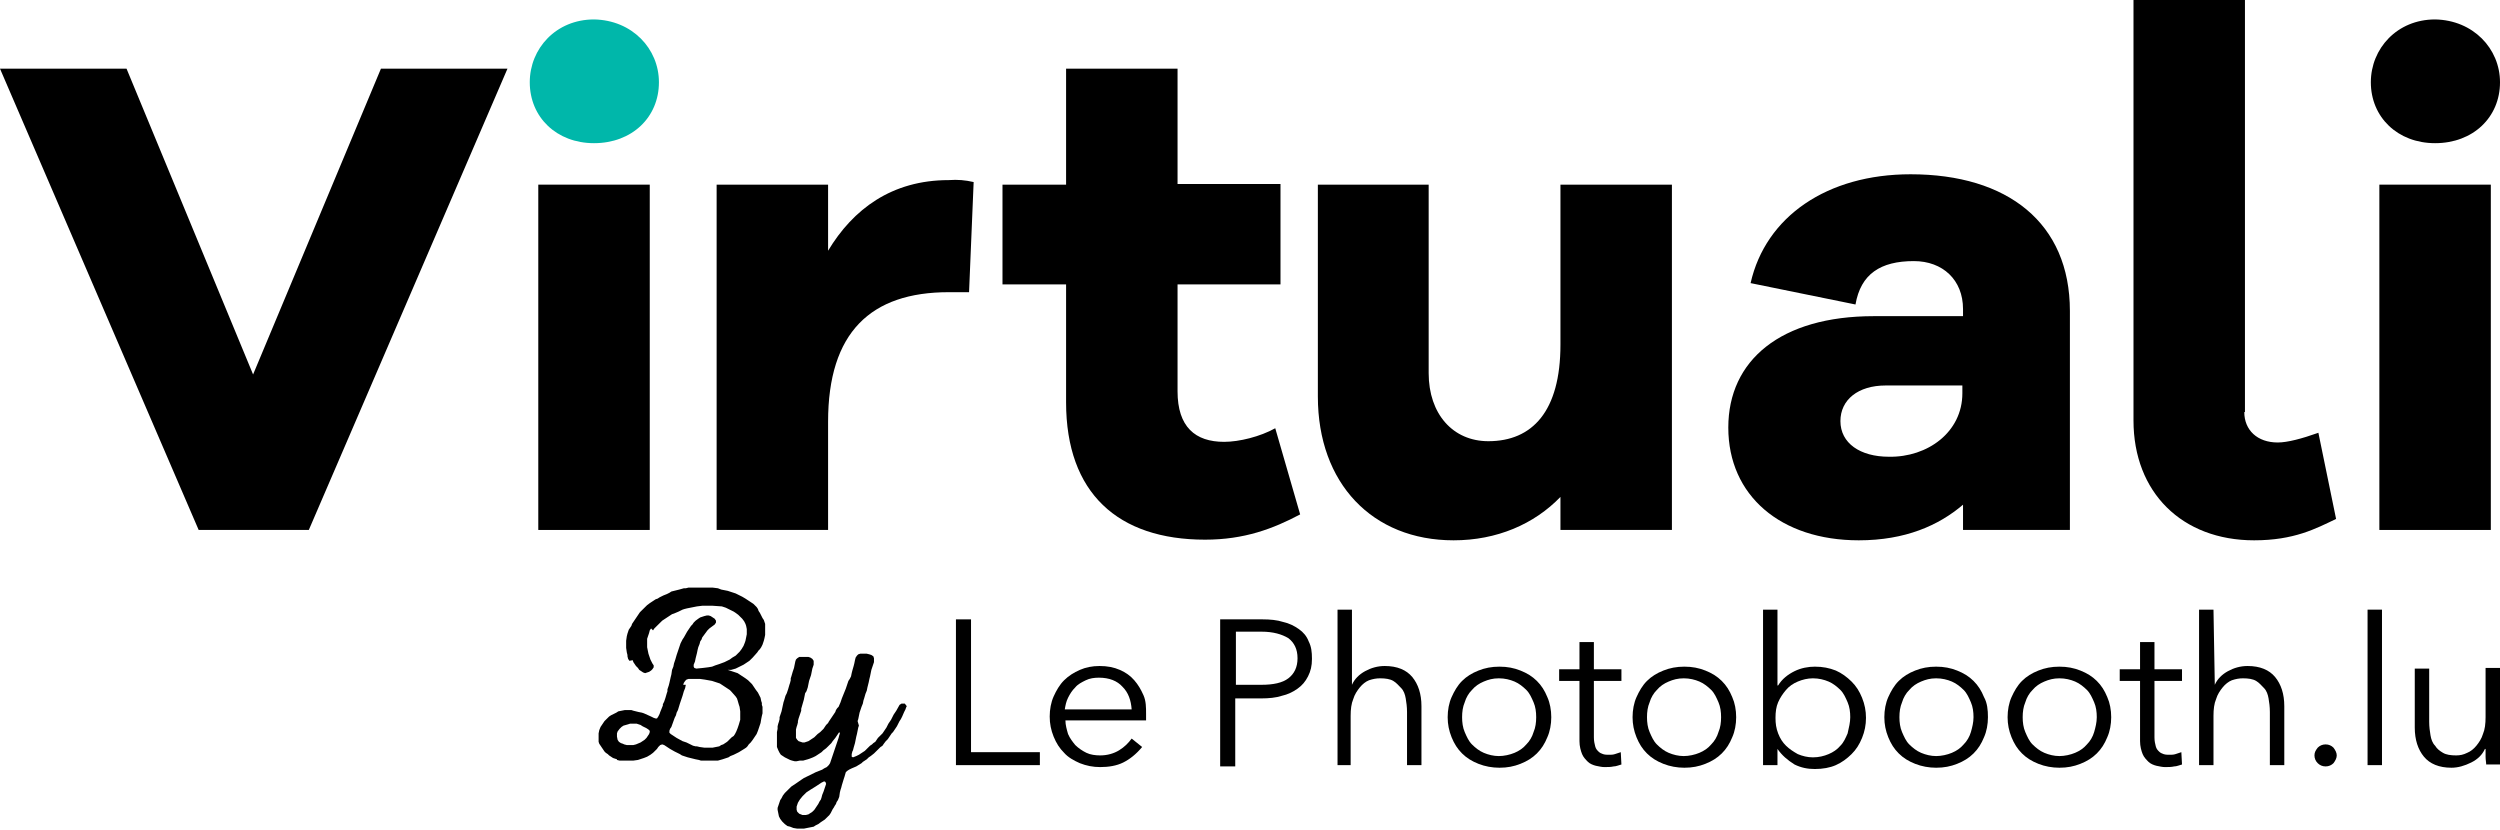 <svg width="244" height="81" viewBox="0 0 244 81" fill="none" xmlns="http://www.w3.org/2000/svg">
<g clip-path="url(#clip0_906_781)">
<path d="M30.14 51.724H19.39L0 6.703H12.35L24.701 36.548L37.179 6.703H49.529L30.14 51.724Z" fill="black"/>
<path d="M63.416 18.021H52.537V51.724H63.416V18.021Z" fill="black"/>
<path d="M95.028 17.768L94.58 28.517H92.596C84.981 28.517 80.821 32.438 80.821 41.164V51.724H69.943V18.021H80.821V24.471C83.253 20.424 87.029 17.578 92.596 17.578C93.492 17.515 94.196 17.578 95.028 17.768Z" fill="black"/>
<path d="M126.895 50.206C124.272 51.597 121.456 52.672 117.617 52.672C109.106 52.672 104.05 48.12 104.05 39.267V27.759H97.843V18.021H104.05V6.703H114.929V17.958H124.976V27.759H114.929V38.192C114.929 41.67 116.657 43.124 119.472 43.124C120.944 43.124 122.992 42.618 124.464 41.796L126.895 50.206Z" fill="black"/>
<path d="M163.179 51.724H152.3V48.499C149.74 51.155 146.093 52.735 141.869 52.735C133.934 52.735 128.623 47.171 128.623 38.698V18.021H139.438V36.422C139.438 40.405 141.805 43.061 145.261 43.061C149.548 43.061 152.3 40.152 152.3 33.639V18.021H163.179V51.724Z" fill="black"/>
<path d="M202.022 30.351V51.724H191.591V49.258C189.223 51.281 185.96 52.735 181.416 52.735C173.801 52.735 168.682 48.372 168.682 41.733C168.682 35.157 173.801 30.857 182.888 30.857H191.591V30.162C191.591 27.316 189.607 25.483 186.792 25.483C183.528 25.483 181.608 26.747 181.096 29.719L170.858 27.632C172.33 21.119 178.345 17.009 186.472 17.009C195.943 17.009 202.022 21.752 202.022 30.351ZM191.527 38.382V37.623H184.04C181.352 37.623 179.625 39.014 179.625 41.101C179.625 43.251 181.544 44.578 184.36 44.578C188.136 44.642 191.527 42.176 191.527 38.382Z" fill="black"/>
<path d="M219.043 40.215C219.043 41.986 220.323 43.187 222.307 43.187C223.267 43.187 224.674 42.808 226.274 42.239L228.002 50.649C226.018 51.597 223.906 52.735 220.003 52.735C212.964 52.735 208.229 48.056 208.229 41.038V0H219.107V40.215H219.043Z" fill="black"/>
<path d="M243.104 18.021H232.226V51.724H243.104V18.021Z" fill="black"/>
<path d="M64.311 8.03C64.311 11.445 61.688 13.974 57.976 13.974C54.329 13.974 51.705 11.445 51.705 8.03C51.705 4.742 54.265 1.897 57.976 1.897C61.688 1.96 64.311 4.742 64.311 8.03Z" fill="#00B7AA"/>
<path d="M244 8.03C244 11.445 241.376 13.974 237.665 13.974C234.017 13.974 231.394 11.445 231.394 8.03C231.394 4.742 233.953 1.897 237.665 1.897C241.376 1.96 244 4.742 244 8.03Z" fill="black"/>
<path d="M60.216 74.108L60.024 74.044L59.832 73.981L59.64 73.855L59.448 73.728L59.32 73.602L59.128 73.475L59 73.349L58.872 73.159L58.744 72.97L58.616 72.78L58.488 72.59L58.424 72.4V72.211V71.958V71.768V71.579L58.488 71.262L58.616 70.946L58.744 70.757L58.872 70.567L59 70.377L59.128 70.251L59.448 69.934L59.64 69.808L60.152 69.555L60.344 69.429L60.664 69.365L60.984 69.302H61.24H61.432H61.624L61.816 69.365L62.328 69.492L62.648 69.555L62.84 69.618L63.544 69.934L63.8 70.061L63.992 70.124H64.12L64.248 69.934L64.376 69.681L64.439 69.492L64.567 69.176L64.695 68.859V68.733L64.823 68.48L64.888 68.29L64.951 68.101L65.079 67.658L65.143 67.468V67.279L65.207 67.089L65.271 66.899L65.335 66.646L65.463 66.077L65.527 65.824L65.591 65.382L65.719 65.066L65.783 64.749L65.847 64.56L65.911 64.37L66.039 63.927L66.103 63.738L66.295 63.169L66.359 62.979L66.423 62.789L66.615 62.41L66.743 62.22L67.063 61.651L67.191 61.461L67.319 61.272L67.447 61.082L67.575 60.956L67.703 60.766L67.895 60.576L68.151 60.386L68.343 60.26L68.535 60.197L68.727 60.133L68.983 60.07H69.175L69.367 60.133L69.559 60.26L69.751 60.386L69.879 60.576V60.766L69.751 60.956L69.495 61.145L69.239 61.335L69.047 61.525L68.535 62.22L68.471 62.41L68.343 62.6L68.279 62.852L68.151 63.169L68.087 63.422L68.023 63.738L67.895 64.244L67.831 64.56L67.703 64.876V65.066L67.767 65.192L67.959 65.255L68.599 65.192L69.111 65.129L69.495 65.066L69.815 64.939L70.007 64.876L70.199 64.813L70.711 64.623L70.967 64.496L71.223 64.37L71.479 64.18L71.799 63.991L71.99 63.801L72.183 63.611L72.374 63.358L72.567 63.042L72.694 62.726L72.758 62.536L72.822 62.22L72.886 61.904V61.398L72.822 61.082L72.758 60.892L72.63 60.639L72.439 60.386L72.246 60.197L72.055 60.007L71.799 59.817L71.607 59.691L71.095 59.438L70.839 59.312L70.647 59.248L70.455 59.185L69.559 59.122H69.239H68.983H68.535L68.023 59.185L67.703 59.248L67.383 59.312L67.063 59.375L66.807 59.438L66.615 59.501L66.359 59.628L66.231 59.691L65.783 59.881L65.591 59.944L65.399 60.07L65.207 60.197L65.016 60.323L64.823 60.45L64.632 60.576L63.864 61.335L63.736 61.525L63.544 61.335L63.416 61.525L63.352 61.778L63.288 61.967L63.224 62.157L63.16 62.347V62.536V62.979V63.169L63.224 63.485L63.288 63.801L63.352 63.991L63.416 64.18L63.48 64.37L63.672 64.749L63.8 64.939V65.129L63.672 65.319L63.544 65.445L63.352 65.572L63.16 65.635L62.968 65.698L62.776 65.635L62.584 65.508L62.392 65.382L62.264 65.192L62.072 65.002L61.944 64.813L61.816 64.623L61.752 64.433L61.432 64.496L61.304 64.307L61.24 64.054V63.927L61.176 63.675L61.112 63.232V62.536L61.176 62.094L61.24 61.841L61.304 61.651L61.368 61.461L61.496 61.272L61.624 61.082L61.688 60.892L61.816 60.703L62.072 60.323L62.2 60.133L62.328 59.944L62.456 59.754L62.648 59.564L62.776 59.438L62.968 59.248L63.16 59.059L63.416 58.869L63.608 58.742L63.8 58.616L63.992 58.489L64.184 58.426L64.376 58.3L64.632 58.173L64.76 58.11L65.079 57.984L65.335 57.857L65.527 57.731L66.295 57.541L66.743 57.415H66.935L67.191 57.351H67.575H67.767H68.087H69.559L70.071 57.415L70.391 57.541L71.031 57.667L71.223 57.731L71.415 57.794L71.607 57.857L71.799 57.92L72.183 58.11L72.439 58.237L72.758 58.426L73.334 58.806L73.526 58.932L73.846 59.248L73.974 59.438L74.038 59.628L74.166 59.817L74.294 60.07L74.422 60.323L74.55 60.513L74.614 60.703L74.678 60.892V61.082V61.272V61.461V61.967L74.614 62.283L74.55 62.536L74.486 62.726L74.422 62.916L74.294 63.169L74.166 63.358L74.038 63.485L73.91 63.675L73.462 64.18L73.142 64.496L72.95 64.623L72.567 64.876L72.183 65.066L71.799 65.255L71.351 65.382H71.159H71.031L71.223 65.445L71.99 65.698L72.183 65.824L72.374 65.951L72.567 66.077L72.758 66.204L73.014 66.394L73.206 66.583L73.398 66.773L73.526 66.963L73.654 67.152L73.782 67.342L73.974 67.595L74.102 67.848L74.23 68.101L74.294 68.417L74.358 68.607V68.796L74.422 68.986V69.302V69.618L74.358 69.871L74.294 70.187L74.23 70.567L74.102 70.946L73.974 71.326L73.846 71.642L73.718 71.831L73.59 72.021L73.462 72.211L73.27 72.464L73.078 72.653L72.95 72.843L72.822 72.97L72.63 73.096L72.118 73.412L71.863 73.539L71.607 73.665L71.287 73.792L71.095 73.918L70.519 74.108L70.071 74.234H69.879H69.559H69.047H68.663H68.407L68.215 74.171L67.895 74.108L67.127 73.918L66.935 73.855L66.743 73.792L66.551 73.728L66.359 73.602L66.103 73.475L65.847 73.349L65.399 73.096L65.207 72.97L65.016 72.843L64.823 72.717L64.632 72.653L64.439 72.717L64.248 72.906L64.12 73.096L63.928 73.286L63.736 73.475L63.48 73.665L63.16 73.855L62.84 73.981L62.648 74.044L62.456 74.108L62.264 74.171L61.816 74.234H61.496H61.176H60.472L60.216 74.171V74.108ZM60.856 70.82L60.664 70.946L60.472 71.136L60.28 71.389L60.216 71.579V71.895L60.28 72.211L60.408 72.4L60.6 72.527L60.792 72.59L60.92 72.653L61.176 72.717H61.496H61.816L62.072 72.653L62.52 72.464L62.712 72.337L62.904 72.211L63.096 72.021L63.224 71.831L63.352 71.642L63.416 71.452V71.326L63.288 71.199L63.096 71.073L62.712 70.883L62.52 70.757L62.328 70.693L62.136 70.63H61.944H61.752H61.496L61.304 70.693L60.856 70.82ZM66.935 66.836L66.871 67.152L66.743 67.468L66.615 67.911L66.359 68.67L66.167 69.302L66.039 69.555L65.975 69.808L65.847 70.061L65.527 70.946L65.399 71.136L65.335 71.326V71.515L65.463 71.642L65.655 71.768L65.847 71.895L66.039 72.021L66.615 72.337L66.807 72.4L66.999 72.464L67.255 72.59L67.383 72.653L67.639 72.78L67.895 72.843H68.023L68.279 72.906L68.727 72.97H69.303H69.559L69.879 72.906L70.199 72.843L70.391 72.717L70.583 72.653L70.775 72.527L70.967 72.4L71.287 72.084L71.415 71.958L71.607 71.831L71.735 71.642L71.863 71.389L71.99 71.073L72.055 70.883L72.118 70.693L72.246 70.251V70.061V69.429L72.183 68.986L72.118 68.796L71.99 68.354L71.927 68.164L71.799 67.974L71.351 67.468L71.223 67.342L71.031 67.216L70.839 67.089L70.647 66.963L70.455 66.836L70.263 66.71L70.071 66.646L69.879 66.583L69.687 66.52L69.495 66.457L68.791 66.33L68.343 66.267H68.087H67.639H67.447H67.191L66.999 66.33L66.871 66.457L66.743 66.646L66.679 66.836H66.935Z" fill="black"/>
<path d="M88.436 69.049L88.372 69.239L88.244 69.492L88.052 69.934L87.924 70.187L87.796 70.377L87.668 70.63L87.54 70.883L87.413 71.073L87.157 71.452L87.029 71.578L86.901 71.768L86.773 71.958L86.645 72.147L86.453 72.337L86.261 72.59L86.133 72.78L85.941 72.906L85.621 73.222L85.493 73.349L85.301 73.539L84.981 73.791L84.789 73.918L84.597 74.108L84.213 74.361L84.085 74.487L83.573 74.803L83.125 74.993L82.869 75.119L82.677 75.246L82.549 75.372L82.421 75.815L82.357 76.005L82.165 76.637L82.101 76.89L82.037 77.08L81.973 77.332L81.909 77.775L81.781 78.091L81.653 78.281L81.589 78.471L81.461 78.66L81.397 78.787L81.269 78.977L81.077 79.356L80.949 79.546L80.629 79.862L80.501 79.988L80.309 80.115L80.118 80.241L79.862 80.431L79.606 80.557L79.414 80.684L79.094 80.747L78.774 80.81L78.454 80.874H77.814L77.43 80.81L77.11 80.684L76.854 80.621L76.598 80.431L76.342 80.178L76.15 79.925L76.022 79.672L75.958 79.356L75.894 79.04V78.85L75.958 78.66L76.022 78.471L76.086 78.281L76.15 78.091L76.278 77.902L76.406 77.649L76.598 77.396L76.79 77.206L77.238 76.763L77.43 76.637L77.622 76.51L78.262 76.068L78.454 75.941L78.71 75.815L78.838 75.752L79.478 75.436L79.606 75.372L79.925 75.246L80.246 75.119L80.438 74.993L80.693 74.867L80.885 74.677L81.013 74.487L81.077 74.297L81.141 74.108L81.205 73.918L81.269 73.728L81.333 73.539L81.397 73.349L81.525 72.969L81.589 72.78L81.653 72.59L81.845 72.021L81.909 71.768L81.973 71.578L81.909 71.452L81.781 71.642L81.653 71.831L81.525 72.021L81.269 72.337L81.141 72.527L80.949 72.717L80.629 73.033L80.374 73.222L80.181 73.412L79.99 73.539L79.798 73.665L79.606 73.791L79.35 73.918L79.03 74.044L78.838 74.108L78.39 74.234H78.07L77.75 74.297H77.558L77.302 74.234L77.11 74.171L76.854 74.044L76.598 73.918L76.406 73.791L76.214 73.665L76.086 73.475L75.958 73.222L75.83 72.906V72.653V72.337V72.021V71.768V71.452L75.894 71.136V70.883L75.958 70.63L76.022 70.44L76.086 70.187V69.998L76.15 69.808L76.214 69.618L76.278 69.428L76.47 68.543L76.534 68.354L76.662 67.911L76.79 67.658L76.854 67.468L76.918 67.279L77.046 66.836L77.11 66.646L77.174 66.393V66.204L77.238 66.014L77.366 65.571L77.43 65.382L77.494 65.192L77.622 64.56L77.686 64.37L77.814 64.243L78.006 64.117H78.198H78.454H78.646H78.902L79.094 64.18L79.286 64.307L79.414 64.496V64.686V64.876L79.35 65.066L79.286 65.255L79.158 65.888L79.094 66.077L79.03 66.267L78.966 66.457L78.838 67.089L78.774 67.279L78.71 67.468L78.582 67.658L78.518 67.974L78.454 68.29L78.326 68.733L78.198 69.176V69.365L78.134 69.555L78.07 69.745L78.006 69.934L77.942 70.124L77.878 70.377V70.504L77.814 70.756L77.75 70.946L77.686 71.199V71.389V71.831V72.021L77.814 72.211L77.942 72.337L78.134 72.4L78.326 72.464H78.518L78.71 72.4L78.902 72.337L79.094 72.211L79.286 72.084L79.478 71.958L79.67 71.768L79.798 71.642L80.053 71.452L80.374 71.136L80.501 70.946L80.629 70.756L80.821 70.567L80.885 70.44L81.013 70.251L81.141 70.061L81.269 69.871L81.397 69.681L81.525 69.492L81.589 69.302L81.717 69.112L81.845 68.986L82.037 68.543L82.101 68.354L82.165 68.164L82.293 67.848L82.421 67.532L82.549 67.215L82.613 67.026L82.677 66.836L82.741 66.646L82.805 66.457L82.933 66.267L83.061 66.014L83.125 65.698L83.189 65.445L83.317 65.002L83.381 64.749L83.445 64.433L83.509 64.18L83.637 63.991L83.765 63.864L83.957 63.801H84.149H84.597L84.853 63.864L85.045 63.927L85.237 64.054L85.301 64.243V64.433V64.623L85.237 64.813L85.109 65.192L85.045 65.382L84.981 65.698L84.917 66.014L84.853 66.267L84.789 66.583L84.725 66.836L84.661 67.089L84.597 67.405L84.469 67.721L84.341 68.164L84.277 68.354L84.213 68.67L84.085 68.986L84.021 69.176L83.957 69.365L83.893 69.555L83.829 69.871L83.765 70.187L83.701 70.377L83.829 70.82L83.765 71.009L83.701 71.326L83.637 71.642L83.573 71.895L83.509 72.211L83.445 72.527L83.317 72.969L83.253 73.222L83.189 73.349L83.125 73.602V73.855L83.253 73.918L83.573 73.791L83.829 73.665L84.021 73.539L84.213 73.412L84.405 73.286L84.597 73.096L84.725 72.969L84.917 72.78L85.109 72.653L85.237 72.527L85.429 72.4L85.557 72.211L85.685 72.021L86.005 71.705L86.133 71.578L86.261 71.389L86.389 71.199L86.517 71.009L86.709 70.63L86.965 70.251L87.221 69.745L87.349 69.555L87.477 69.365L87.796 68.796L87.989 68.67H88.308L88.5 68.923L88.436 69.049ZM80.566 76.321L80.438 76.258L80.181 76.384L79.99 76.51L79.798 76.637L79.606 76.763L79.094 77.08L78.902 77.206L78.71 77.332L78.326 77.712L78.07 78.028L77.878 78.344L77.75 78.724V79.04L77.814 79.23L78.006 79.419L78.326 79.546H78.646L78.902 79.482L79.286 79.23L79.478 79.04L79.606 78.85L79.734 78.66L79.862 78.471L79.99 78.218L80.118 78.028L80.181 77.838L80.246 77.585L80.374 77.269L80.501 76.89L80.629 76.51L80.566 76.321Z" fill="black"/>
<path d="M94.772 73.412H101.491V74.677H93.3V60.45H94.772V73.412Z" fill="black"/>
<path d="M111.857 69.682C111.857 69.745 111.857 69.871 111.857 69.998C111.857 70.124 111.857 70.251 111.857 70.314H103.986C103.986 70.757 104.114 71.199 104.242 71.642C104.434 72.084 104.69 72.401 104.946 72.717C105.266 73.033 105.65 73.286 106.034 73.475C106.418 73.665 106.93 73.728 107.378 73.728C108.082 73.728 108.722 73.539 109.234 73.223C109.746 72.906 110.13 72.527 110.45 72.084L111.473 72.906C110.898 73.602 110.258 74.108 109.618 74.424C108.978 74.74 108.21 74.867 107.378 74.867C106.674 74.867 106.034 74.74 105.394 74.487C104.818 74.234 104.242 73.918 103.858 73.475C103.411 73.033 103.091 72.527 102.835 71.895C102.579 71.262 102.451 70.63 102.451 69.934C102.451 69.239 102.579 68.543 102.835 67.974C103.091 67.405 103.411 66.836 103.858 66.394C104.306 65.951 104.818 65.635 105.394 65.382C105.97 65.129 106.61 65.002 107.314 65.002C108.082 65.002 108.722 65.129 109.298 65.382C109.874 65.635 110.322 65.951 110.706 66.394C111.09 66.836 111.346 67.279 111.601 67.848C111.857 68.417 111.857 69.049 111.857 69.682ZM110.45 69.239C110.386 68.354 110.13 67.595 109.554 67.026C109.042 66.457 108.274 66.141 107.25 66.141C106.802 66.141 106.354 66.204 105.97 66.394C105.586 66.583 105.202 66.773 104.946 67.089C104.626 67.405 104.434 67.721 104.242 68.101C104.05 68.48 103.986 68.86 103.922 69.239H110.45Z" fill="black"/>
<path d="M119.152 60.45H123.248C123.952 60.45 124.656 60.513 125.232 60.703C125.807 60.829 126.319 61.082 126.767 61.398C127.215 61.714 127.535 62.094 127.727 62.6C127.983 63.105 128.047 63.611 128.047 64.307C128.047 65.002 127.919 65.508 127.663 66.014C127.407 66.52 127.087 66.899 126.639 67.216C126.191 67.532 125.679 67.785 125.104 67.911C124.528 68.101 123.824 68.164 123.12 68.164H120.56V74.803H119.088V60.45H119.152ZM120.624 66.836H123.12C124.272 66.836 125.168 66.646 125.743 66.204C126.319 65.761 126.639 65.129 126.639 64.244C126.639 63.358 126.319 62.726 125.743 62.283C125.104 61.904 124.272 61.651 123.12 61.651H120.624V66.836Z" fill="black"/>
<path d="M131.951 66.836C132.207 66.267 132.655 65.824 133.231 65.508C133.807 65.192 134.446 65.002 135.15 65.002C136.366 65.002 137.262 65.382 137.838 66.077C138.414 66.773 138.734 67.721 138.734 68.923V74.677H137.326V69.492C137.326 68.986 137.262 68.543 137.198 68.164C137.134 67.785 137.006 67.405 136.75 67.152C136.494 66.899 136.302 66.646 135.982 66.457C135.662 66.267 135.214 66.204 134.702 66.204C134.318 66.204 133.999 66.267 133.615 66.394C133.295 66.52 132.975 66.773 132.719 67.089C132.463 67.405 132.207 67.785 132.079 68.227C131.887 68.67 131.823 69.239 131.823 69.871V74.677H130.543V59.501H131.951V66.836Z" fill="black"/>
<path d="M151.404 69.998C151.404 70.693 151.276 71.389 151.02 71.958C150.764 72.59 150.444 73.096 149.996 73.539C149.548 73.981 149.036 74.297 148.396 74.55C147.757 74.803 147.117 74.93 146.349 74.93C145.645 74.93 144.941 74.803 144.301 74.55C143.661 74.297 143.149 73.981 142.701 73.539C142.253 73.096 141.933 72.59 141.677 71.958C141.421 71.326 141.293 70.693 141.293 69.998C141.293 69.302 141.421 68.607 141.677 68.038C141.933 67.469 142.253 66.899 142.701 66.457C143.149 66.014 143.661 65.698 144.301 65.445C144.941 65.192 145.581 65.066 146.349 65.066C147.117 65.066 147.757 65.192 148.396 65.445C149.036 65.698 149.548 66.014 149.996 66.457C150.444 66.899 150.764 67.405 151.02 68.038C151.276 68.607 151.404 69.302 151.404 69.998ZM149.932 69.998C149.932 69.492 149.868 68.986 149.676 68.543C149.484 68.101 149.292 67.658 148.972 67.342C148.652 67.026 148.269 66.71 147.821 66.52C147.373 66.33 146.861 66.204 146.285 66.204C145.709 66.204 145.261 66.33 144.813 66.52C144.365 66.71 143.981 66.963 143.661 67.342C143.341 67.658 143.085 68.101 142.957 68.543C142.765 68.986 142.701 69.492 142.701 69.998C142.701 70.504 142.765 71.01 142.957 71.452C143.149 71.895 143.341 72.337 143.661 72.653C143.981 72.97 144.365 73.286 144.813 73.475C145.261 73.665 145.773 73.792 146.285 73.792C146.797 73.792 147.373 73.665 147.821 73.475C148.269 73.286 148.652 73.033 148.972 72.653C149.292 72.337 149.548 71.895 149.676 71.452C149.868 71.01 149.932 70.504 149.932 69.998Z" fill="black"/>
<path d="M158.251 66.457H155.563V71.958C155.563 72.337 155.627 72.59 155.691 72.843C155.755 73.096 155.883 73.223 156.011 73.349C156.139 73.475 156.267 73.539 156.459 73.602C156.651 73.665 156.843 73.665 157.035 73.665C157.227 73.665 157.419 73.665 157.611 73.602C157.803 73.539 157.995 73.475 158.187 73.412L158.251 74.614C157.995 74.677 157.739 74.803 157.483 74.803C157.227 74.867 156.907 74.867 156.587 74.867C156.331 74.867 156.075 74.803 155.755 74.74C155.499 74.677 155.179 74.55 154.987 74.361C154.796 74.171 154.54 73.918 154.412 73.602C154.284 73.286 154.156 72.843 154.156 72.337V66.457H152.172V65.319H154.156V62.663H155.563V65.319H158.251V66.457Z" fill="black"/>
<path d="M169.45 69.998C169.45 70.693 169.322 71.389 169.066 71.958C168.81 72.59 168.49 73.096 168.042 73.539C167.594 73.981 167.082 74.297 166.442 74.55C165.802 74.803 165.163 74.93 164.395 74.93C163.691 74.93 162.987 74.803 162.347 74.55C161.707 74.297 161.195 73.981 160.747 73.539C160.299 73.096 159.979 72.59 159.723 71.958C159.467 71.326 159.339 70.693 159.339 69.998C159.339 69.302 159.467 68.607 159.723 68.038C159.979 67.469 160.299 66.899 160.747 66.457C161.195 66.014 161.707 65.698 162.347 65.445C162.987 65.192 163.627 65.066 164.395 65.066C165.163 65.066 165.802 65.192 166.442 65.445C167.082 65.698 167.594 66.014 168.042 66.457C168.49 66.899 168.81 67.405 169.066 68.038C169.322 68.607 169.45 69.302 169.45 69.998ZM167.978 69.998C167.978 69.492 167.914 68.986 167.722 68.543C167.53 68.101 167.338 67.658 167.018 67.342C166.698 67.026 166.314 66.71 165.866 66.52C165.419 66.33 164.907 66.204 164.331 66.204C163.755 66.204 163.307 66.33 162.859 66.52C162.411 66.71 162.027 66.963 161.707 67.342C161.387 67.658 161.131 68.101 161.003 68.543C160.811 68.986 160.747 69.492 160.747 69.998C160.747 70.504 160.811 71.01 161.003 71.452C161.195 71.895 161.387 72.337 161.707 72.653C162.027 72.97 162.411 73.286 162.859 73.475C163.307 73.665 163.819 73.792 164.331 73.792C164.843 73.792 165.419 73.665 165.866 73.475C166.314 73.286 166.698 73.033 167.018 72.653C167.338 72.337 167.594 71.895 167.722 71.452C167.914 71.01 167.978 70.504 167.978 69.998Z" fill="black"/>
<path d="M173.481 73.096V74.677H172.073V59.501H173.481V66.899H173.545C173.929 66.267 174.505 65.824 175.145 65.508C175.785 65.192 176.489 65.066 177.129 65.066C177.896 65.066 178.536 65.192 179.176 65.445C179.752 65.698 180.264 66.077 180.712 66.52C181.16 66.963 181.48 67.468 181.736 68.101C181.992 68.733 182.12 69.365 182.12 70.061C182.12 70.757 181.992 71.389 181.736 72.021C181.48 72.653 181.16 73.159 180.712 73.602C180.264 74.044 179.752 74.424 179.176 74.677C178.6 74.93 177.896 75.056 177.129 75.056C176.425 75.056 175.785 74.93 175.145 74.614C174.441 74.171 173.929 73.728 173.481 73.096ZM180.584 69.998C180.584 69.492 180.52 68.986 180.328 68.543C180.136 68.101 179.944 67.658 179.624 67.342C179.304 67.026 178.92 66.71 178.472 66.52C178.024 66.33 177.513 66.204 176.937 66.204C176.425 66.204 175.913 66.33 175.465 66.52C175.017 66.71 174.633 66.963 174.313 67.342C173.993 67.721 173.737 68.101 173.545 68.543C173.353 68.986 173.289 69.492 173.289 70.061C173.289 70.63 173.353 71.073 173.545 71.579C173.737 72.084 173.993 72.464 174.313 72.78C174.633 73.096 175.017 73.349 175.465 73.602C175.913 73.792 176.425 73.918 176.937 73.918C177.513 73.918 178.024 73.792 178.472 73.602C178.92 73.412 179.304 73.159 179.624 72.78C179.944 72.464 180.136 72.021 180.328 71.579C180.456 71.009 180.584 70.504 180.584 69.998Z" fill="black"/>
<path d="M194.023 69.998C194.023 70.693 193.895 71.389 193.639 71.958C193.383 72.59 193.063 73.096 192.615 73.539C192.167 73.981 191.655 74.297 191.015 74.55C190.375 74.803 189.735 74.93 188.967 74.93C188.264 74.93 187.56 74.803 186.92 74.55C186.28 74.297 185.768 73.981 185.32 73.539C184.872 73.096 184.552 72.59 184.296 71.958C184.04 71.326 183.912 70.693 183.912 69.998C183.912 69.302 184.04 68.607 184.296 68.038C184.552 67.469 184.872 66.899 185.32 66.457C185.768 66.014 186.28 65.698 186.92 65.445C187.56 65.192 188.2 65.066 188.967 65.066C189.735 65.066 190.375 65.192 191.015 65.445C191.655 65.698 192.167 66.014 192.615 66.457C193.063 66.899 193.383 67.405 193.639 68.038C193.959 68.607 194.023 69.302 194.023 69.998ZM192.615 69.998C192.615 69.492 192.551 68.986 192.359 68.543C192.167 68.101 191.975 67.658 191.655 67.342C191.335 67.026 190.951 66.71 190.503 66.52C190.055 66.33 189.543 66.204 188.967 66.204C188.392 66.204 187.944 66.33 187.496 66.52C187.048 66.71 186.664 66.963 186.344 67.342C186.024 67.658 185.768 68.101 185.64 68.543C185.448 68.986 185.384 69.492 185.384 69.998C185.384 70.504 185.448 71.01 185.64 71.452C185.832 71.895 186.024 72.337 186.344 72.653C186.664 72.97 187.048 73.286 187.496 73.475C187.944 73.665 188.456 73.792 188.967 73.792C189.479 73.792 190.055 73.665 190.503 73.475C190.951 73.286 191.335 73.033 191.655 72.653C191.975 72.337 192.231 71.895 192.359 71.452C192.487 71.01 192.615 70.504 192.615 69.998Z" fill="black"/>
<path d="M206.053 69.998C206.053 70.693 205.925 71.389 205.669 71.958C205.413 72.59 205.093 73.096 204.645 73.539C204.197 73.981 203.685 74.297 203.045 74.55C202.406 74.803 201.766 74.93 200.998 74.93C200.294 74.93 199.59 74.803 198.95 74.55C198.31 74.297 197.798 73.981 197.35 73.539C196.902 73.096 196.582 72.59 196.326 71.958C196.07 71.326 195.942 70.693 195.942 69.998C195.942 69.302 196.07 68.607 196.326 68.038C196.582 67.469 196.902 66.899 197.35 66.457C197.798 66.014 198.31 65.698 198.95 65.445C199.59 65.192 200.23 65.066 200.998 65.066C201.766 65.066 202.406 65.192 203.045 65.445C203.685 65.698 204.197 66.014 204.645 66.457C205.093 66.899 205.413 67.405 205.669 68.038C205.925 68.607 206.053 69.302 206.053 69.998ZM204.645 69.998C204.645 69.492 204.581 68.986 204.389 68.543C204.197 68.101 204.005 67.658 203.685 67.342C203.365 67.026 202.981 66.71 202.534 66.52C202.086 66.33 201.574 66.204 200.998 66.204C200.422 66.204 199.974 66.33 199.526 66.52C199.078 66.71 198.694 66.963 198.374 67.342C198.054 67.658 197.798 68.101 197.67 68.543C197.478 68.986 197.414 69.492 197.414 69.998C197.414 70.504 197.478 71.01 197.67 71.452C197.862 71.895 198.054 72.337 198.374 72.653C198.694 72.97 199.078 73.286 199.526 73.475C199.974 73.665 200.486 73.792 200.998 73.792C201.51 73.792 202.086 73.665 202.534 73.475C202.981 73.286 203.365 73.033 203.685 72.653C204.005 72.337 204.261 71.895 204.389 71.452C204.517 71.01 204.645 70.504 204.645 69.998Z" fill="black"/>
<path d="M212.964 66.457H210.276V71.958C210.276 72.337 210.34 72.59 210.404 72.843C210.468 73.096 210.596 73.223 210.724 73.349C210.852 73.475 210.98 73.539 211.172 73.602C211.364 73.665 211.556 73.665 211.748 73.665C211.94 73.665 212.132 73.665 212.324 73.602C212.516 73.539 212.708 73.475 212.9 73.412L212.964 74.614C212.708 74.677 212.452 74.803 212.196 74.803C211.94 74.867 211.62 74.867 211.3 74.867C211.044 74.867 210.788 74.803 210.468 74.74C210.212 74.677 209.892 74.55 209.7 74.361C209.508 74.171 209.252 73.918 209.124 73.602C208.996 73.286 208.869 72.843 208.869 72.337V66.457H206.885V65.319H208.869V62.663H210.276V65.319H212.964V66.457Z" fill="black"/>
<path d="M216.164 66.836C216.42 66.267 216.868 65.824 217.444 65.508C218.019 65.192 218.659 65.002 219.363 65.002C220.579 65.002 221.475 65.382 222.051 66.077C222.627 66.773 222.947 67.721 222.947 68.923V74.677H221.539V69.492C221.539 68.986 221.475 68.543 221.411 68.164C221.347 67.785 221.219 67.405 220.963 67.152C220.707 66.899 220.515 66.646 220.195 66.457C219.875 66.267 219.427 66.204 218.915 66.204C218.531 66.204 218.211 66.267 217.828 66.394C217.508 66.52 217.188 66.773 216.932 67.089C216.676 67.405 216.42 67.785 216.292 68.227C216.1 68.67 216.036 69.239 216.036 69.871V74.677H214.628V59.501H216.036L216.164 66.836Z" fill="black"/>
<path d="M228.066 73.728C228.066 73.981 227.938 74.234 227.746 74.487C227.554 74.677 227.298 74.803 226.978 74.803C226.659 74.803 226.403 74.677 226.211 74.487C226.019 74.297 225.891 74.044 225.891 73.728C225.891 73.412 226.019 73.222 226.211 72.97C226.403 72.78 226.659 72.653 226.978 72.653C227.298 72.653 227.554 72.78 227.746 72.97C227.938 73.222 228.066 73.475 228.066 73.728Z" fill="black"/>
<path d="M232.482 74.677H231.074V59.501H232.482V74.677Z" fill="black"/>
<path d="M242.656 74.677C242.656 74.424 242.592 74.171 242.592 73.855C242.592 73.539 242.592 73.286 242.592 73.096H242.528C242.272 73.665 241.824 74.108 241.184 74.424C240.545 74.74 239.905 74.93 239.265 74.93C238.049 74.93 237.153 74.55 236.577 73.855C236.001 73.159 235.681 72.211 235.681 71.01V65.255H237.089V70.44C237.089 70.946 237.153 71.389 237.217 71.768C237.281 72.148 237.409 72.527 237.665 72.78C237.857 73.096 238.113 73.286 238.433 73.475C238.753 73.665 239.201 73.728 239.713 73.728C240.097 73.728 240.417 73.665 240.8 73.475C241.12 73.349 241.44 73.096 241.696 72.78C241.952 72.464 242.208 72.084 242.336 71.642C242.528 71.199 242.592 70.63 242.592 69.998V65.192H244V72.527C244 72.78 244 73.096 244 73.539C244 73.918 244.064 74.297 244.064 74.614H242.656V74.677Z" fill="black"/>
</g>
<defs>
<clipPath id="clip0_906_781">
<rect width="244" height="81" fill="white"/>
</clipPath>
</defs>
</svg>
